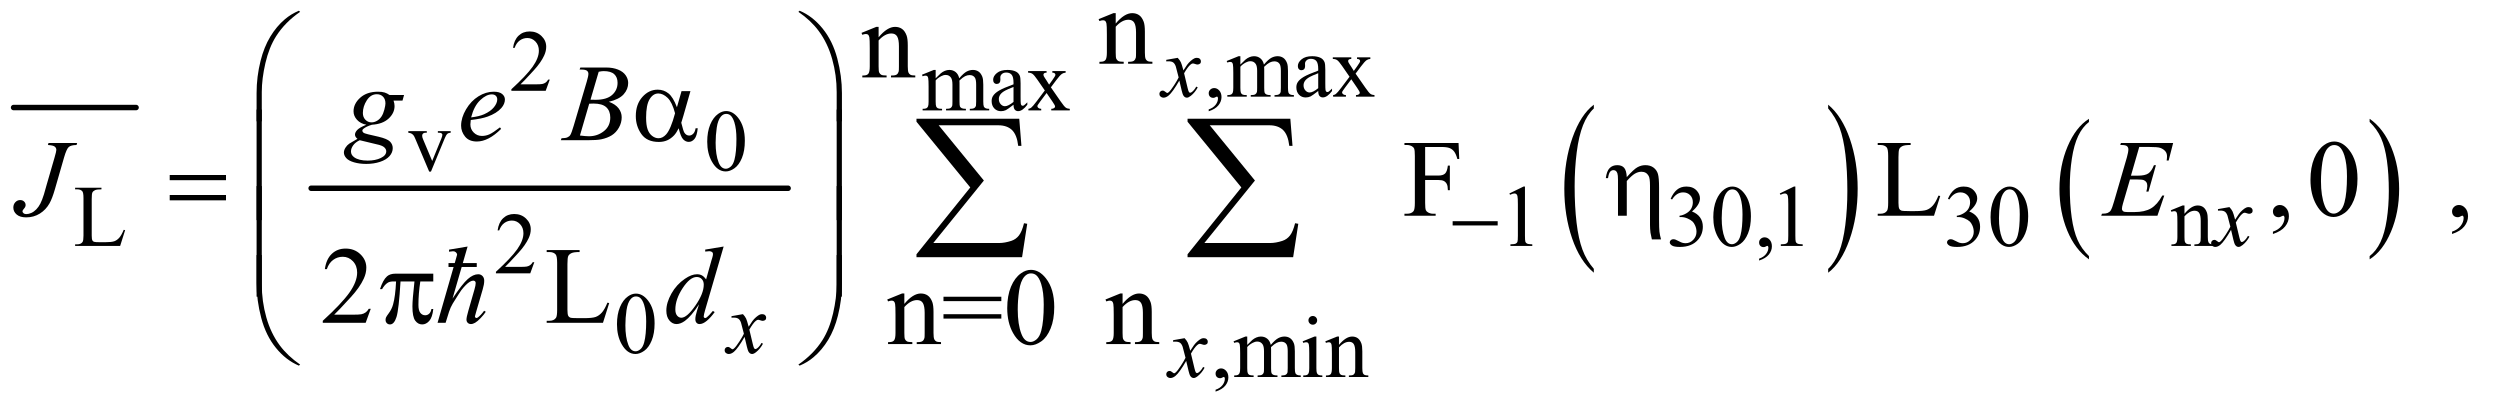 <?xml version="1.0" encoding="UTF-8"?>
<!DOCTYPE svg PUBLIC '-//W3C//DTD SVG 1.0//EN'
          'http://www.w3.org/TR/2001/REC-SVG-20010904/DTD/svg10.dtd'>
<svg stroke-dasharray="none" shape-rendering="auto" xmlns="http://www.w3.org/2000/svg" font-family="'Dialog'" text-rendering="auto" width="357" fill-opacity="1" color-interpolation="auto" color-rendering="auto" preserveAspectRatio="xMidYMid meet" font-size="12px" viewBox="0 0 357 58" fill="black" xmlns:xlink="http://www.w3.org/1999/xlink" stroke="black" image-rendering="auto" stroke-miterlimit="10" stroke-linecap="square" stroke-linejoin="miter" font-style="normal" stroke-width="1" height="58" stroke-dashoffset="0" font-weight="normal" stroke-opacity="1"
><!--Generated by the Batik Graphics2D SVG Generator--><defs id="genericDefs"
  /><g
  ><defs id="defs1"
    ><clipPath clipPathUnits="userSpaceOnUse" id="clipPath1"
      ><path d="M0.753 3.338 L226.884 3.338 L226.884 40.082 L0.753 40.082 L0.753 3.338 Z"
      /></clipPath
      ><clipPath clipPathUnits="userSpaceOnUse" id="clipPath2"
      ><path d="M24.051 106.645 L24.051 1280.574 L7248.699 1280.574 L7248.699 106.645 Z"
      /></clipPath
      ><clipPath clipPathUnits="userSpaceOnUse" id="clipPath3"
      ><path d="M0.753 3.338 L0.753 40.082 L226.884 40.082 L226.884 3.338 Z"
      /></clipPath
    ></defs
    ><g stroke-width="16" transform="scale(1.576,1.576) translate(-0.753,-3.338) matrix(0.031,0,0,0.031,0,0)" stroke-linejoin="round" stroke-linecap="round"
    ><line y2="422" fill="none" x1="64" clip-path="url(#clipPath2)" x2="422" y1="422"
    /></g
    ><g stroke-width="16" transform="matrix(0.049,0,0,0.049,-1.186,-5.26)" stroke-linejoin="round" stroke-linecap="round"
    ><line y2="656" fill="none" x1="931" clip-path="url(#clipPath2)" x2="2321" y1="656"
    /></g
    ><g transform="matrix(0.049,0,0,0.049,-1.186,-5.26)"
    ><path d="M4669.062 890.812 L4669.062 902.109 Q4628.406 867.969 4605.742 801.898 Q4583.078 735.828 4583.078 657.281 Q4583.078 575.578 4606.914 508.461 Q4630.75 441.344 4669.062 412.453 L4669.062 423.484 Q4649.906 441.344 4637.602 472.344 Q4625.297 503.344 4619.219 551.023 Q4613.141 598.703 4613.141 650.453 Q4613.141 709.031 4618.75 756.312 Q4624.359 803.594 4635.883 834.727 Q4647.406 865.859 4669.062 890.812 Z" stroke="none" clip-path="url(#clipPath2)"
    /></g
    ><g transform="matrix(0.049,0,0,0.049,-1.186,-5.26)"
    ><path d="M5352.016 423.484 L5352.016 412.453 Q5392.656 446.328 5415.32 512.398 Q5437.984 578.469 5437.984 657.016 Q5437.984 738.719 5414.156 805.969 Q5390.328 873.219 5352.016 902.109 L5352.016 890.812 Q5371.328 872.953 5383.633 841.953 Q5395.938 810.953 5401.93 763.406 Q5407.922 715.859 5407.922 663.844 Q5407.922 605.531 5402.398 558.109 Q5396.875 510.688 5385.266 479.562 Q5373.656 448.438 5352.016 423.484 Z" stroke="none" clip-path="url(#clipPath2)"
    /></g
    ><g transform="matrix(0.049,0,0,0.049,-1.186,-5.26)"
    ><path d="M6112.062 853.672 L6112.062 863.125 Q6071.406 834.562 6048.742 779.297 Q6026.078 724.031 6026.078 658.328 Q6026.078 590 6049.914 533.859 Q6073.75 477.719 6112.062 453.547 L6112.062 462.781 Q6092.906 477.719 6080.602 503.648 Q6068.297 529.578 6062.219 569.453 Q6056.141 609.328 6056.141 652.625 Q6056.141 701.625 6061.75 741.172 Q6067.359 780.719 6078.883 806.758 Q6090.406 832.797 6112.062 853.672 Z" stroke="none" clip-path="url(#clipPath2)"
    /></g
    ><g transform="matrix(0.049,0,0,0.049,-1.186,-5.26)"
    ><path d="M6930.016 462.781 L6930.016 453.547 Q6970.656 481.891 6993.32 537.156 Q7015.984 592.422 7015.984 658.109 Q7015.984 726.453 6992.156 782.703 Q6968.328 838.953 6930.016 863.125 L6930.016 853.672 Q6949.328 838.734 6961.633 812.805 Q6973.938 786.875 6979.93 747.102 Q6985.922 707.328 6985.922 663.828 Q6985.922 615.047 6980.398 575.383 Q6974.875 535.719 6963.266 509.688 Q6951.656 483.656 6930.016 462.781 Z" stroke="none" clip-path="url(#clipPath2)"
    /></g
    ><g transform="matrix(0.049,0,0,0.049,-1.186,-5.26)"
    ><path d="M1626.375 339.375 L1614.5 372 L1514.5 372 L1514.5 367.375 Q1558.625 327.125 1576.625 301.625 Q1594.625 276.125 1594.625 255 Q1594.625 238.875 1584.75 228.5 Q1574.875 218.125 1561.125 218.125 Q1548.625 218.125 1538.688 225.438 Q1528.75 232.75 1524 246.875 L1519.375 246.875 Q1522.5 223.75 1535.438 211.375 Q1548.375 199 1567.75 199 Q1588.375 199 1602.188 212.25 Q1616 225.5 1616 243.5 Q1616 256.375 1610 269.25 Q1600.75 289.5 1580 312.125 Q1548.875 346.125 1541.125 353.125 L1585.375 353.125 Q1598.875 353.125 1604.312 352.125 Q1609.75 351.125 1614.125 348.062 Q1618.5 345 1621.75 339.375 L1626.375 339.375 Z" stroke="none" clip-path="url(#clipPath2)"
    /></g
    ><g transform="matrix(0.049,0,0,0.049,-1.186,-5.26)"
    ><path d="M3546.75 431.625 L3546.75 426.125 Q3559.625 421.875 3566.688 412.938 Q3573.75 404 3573.75 394 Q3573.75 391.625 3572.625 390 Q3571.75 388.875 3570.875 388.875 Q3569.5 388.875 3564.875 391.375 Q3562.625 392.5 3560.125 392.5 Q3554 392.5 3550.375 388.875 Q3546.75 385.25 3546.75 378.875 Q3546.75 372.75 3551.438 368.375 Q3556.125 364 3562.875 364 Q3571.125 364 3577.562 371.188 Q3584 378.375 3584 390.25 Q3584 403.125 3575.062 414.188 Q3566.125 425.25 3546.75 431.625 ZM3639 295.5 Q3651.5 283 3653.75 281.125 Q3659.375 276.375 3665.875 273.75 Q3672.375 271.125 3678.75 271.125 Q3689.5 271.125 3697.25 277.375 Q3705 283.625 3707.625 295.5 Q3720.5 280.5 3729.375 275.812 Q3738.25 271.125 3747.625 271.125 Q3756.75 271.125 3763.812 275.812 Q3770.875 280.5 3775 291.125 Q3777.75 298.375 3777.75 313.875 L3777.75 363.125 Q3777.75 373.875 3779.375 377.875 Q3780.625 380.625 3784 382.562 Q3787.375 384.5 3795 384.5 L3795 389 L3738.5 389 L3738.5 384.5 L3740.875 384.5 Q3748.25 384.5 3752.375 381.625 Q3755.25 379.625 3756.5 375.25 Q3757 373.125 3757 363.125 L3757 313.875 Q3757 299.875 3753.625 294.125 Q3748.75 286.125 3738 286.125 Q3731.375 286.125 3724.688 289.438 Q3718 292.75 3708.5 301.75 L3708.25 303.125 L3708.5 308.5 L3708.5 363.125 Q3708.5 374.875 3709.812 377.75 Q3711.125 380.625 3714.75 382.562 Q3718.375 384.5 3727.125 384.5 L3727.125 389 L3669.25 389 L3669.25 384.5 Q3678.75 384.5 3682.312 382.25 Q3685.875 380 3687.25 375.5 Q3687.875 373.375 3687.875 363.125 L3687.875 313.875 Q3687.875 299.875 3683.75 293.75 Q3678.25 285.75 3668.375 285.75 Q3661.625 285.75 3655 289.375 Q3644.625 294.875 3639 301.75 L3639 363.125 Q3639 374.375 3640.562 377.75 Q3642.125 381.125 3645.188 382.812 Q3648.25 384.5 3657.625 384.5 L3657.625 389 L3601 389 L3601 384.5 Q3608.875 384.5 3612 382.812 Q3615.125 381.125 3616.75 377.438 Q3618.375 373.75 3618.375 363.125 L3618.375 319.375 Q3618.375 300.5 3617.25 295 Q3616.375 290.875 3614.5 289.312 Q3612.625 287.75 3609.375 287.75 Q3605.875 287.75 3601 289.625 L3599.125 285.125 L3633.625 271.125 L3639 271.125 L3639 295.5 ZM3865.875 372.5 Q3848.25 386.125 3843.75 388.25 Q3837 391.375 3829.375 391.375 Q3817.5 391.375 3809.812 383.25 Q3802.125 375.125 3802.125 361.875 Q3802.125 353.5 3805.875 347.375 Q3811 338.875 3823.688 331.375 Q3836.375 323.875 3865.875 313.125 L3865.875 308.625 Q3865.875 291.5 3860.438 285.125 Q3855 278.75 3844.625 278.75 Q3836.75 278.75 3832.125 283 Q3827.375 287.25 3827.375 292.75 L3827.625 300 Q3827.625 305.75 3824.688 308.875 Q3821.75 312 3817 312 Q3812.375 312 3809.438 308.75 Q3806.5 305.5 3806.5 299.875 Q3806.5 289.125 3817.5 280.125 Q3828.5 271.125 3848.375 271.125 Q3863.625 271.125 3873.375 276.25 Q3880.75 280.125 3884.25 288.375 Q3886.5 293.75 3886.5 310.375 L3886.5 349.25 Q3886.5 365.625 3887.125 369.312 Q3887.75 373 3889.188 374.25 Q3890.625 375.5 3892.5 375.5 Q3894.5 375.5 3896 374.625 Q3898.625 373 3906.125 365.5 L3906.125 372.5 Q3892.125 391.25 3879.375 391.25 Q3873.25 391.25 3869.625 387 Q3866 382.75 3865.875 372.5 ZM3865.875 364.375 L3865.875 320.75 Q3847 328.25 3841.5 331.375 Q3831.625 336.875 3827.375 342.875 Q3823.125 348.875 3823.125 356 Q3823.125 365 3828.5 370.938 Q3833.875 376.875 3840.875 376.875 Q3850.375 376.875 3865.875 364.375 ZM3908.375 274.5 L3962.25 274.5 L3962.25 279.125 Q3957.125 279.125 3955.062 280.875 Q3953 282.625 3953 285.5 Q3953 288.5 3957.375 294.75 Q3958.75 296.75 3961.5 301 L3969.625 314 L3979 301 Q3988 288.625 3988 285.375 Q3988 282.75 3985.875 280.938 Q3983.75 279.125 3979 279.125 L3979 274.5 L4017.75 274.5 L4017.75 279.125 Q4011.625 279.5 4007.125 282.5 Q4001 286.75 3990.375 301 L3974.75 321.875 L4003.25 362.875 Q4013.75 378 4018.25 381.062 Q4022.75 384.125 4029.875 384.5 L4029.875 389 L3975.875 389 L3975.875 384.5 Q3981.5 384.5 3984.625 382 Q3987 380.25 3987 377.375 Q3987 374.5 3979 362.875 L3962.25 338.375 L3943.875 362.875 Q3935.375 374.25 3935.375 376.375 Q3935.375 379.375 3938.188 381.812 Q3941 384.25 3946.625 384.5 L3946.625 389 L3909.25 389 L3909.25 384.5 Q3913.75 383.875 3917.125 381.375 Q3921.875 377.75 3933.125 362.875 L3957.125 331 L3935.375 299.5 Q3926.125 286 3921.062 282.562 Q3916 279.125 3908.375 279.125 L3908.375 274.5 Z" stroke="none" clip-path="url(#clipPath2)"
    /></g
    ><g transform="matrix(0.049,0,0,0.049,-1.186,-5.26)"
    ><path d="M2751 335.5 Q2763.5 323 2765.75 321.125 Q2771.375 316.375 2777.875 313.75 Q2784.375 311.125 2790.75 311.125 Q2801.5 311.125 2809.25 317.375 Q2817 323.625 2819.625 335.5 Q2832.5 320.5 2841.375 315.812 Q2850.25 311.125 2859.625 311.125 Q2868.75 311.125 2875.812 315.812 Q2882.875 320.5 2887 331.125 Q2889.75 338.375 2889.75 353.875 L2889.75 403.125 Q2889.75 413.875 2891.375 417.875 Q2892.625 420.625 2896 422.562 Q2899.375 424.5 2907 424.5 L2907 429 L2850.5 429 L2850.5 424.5 L2852.875 424.5 Q2860.25 424.5 2864.375 421.625 Q2867.25 419.625 2868.5 415.25 Q2869 413.125 2869 403.125 L2869 353.875 Q2869 339.875 2865.625 334.125 Q2860.75 326.125 2850 326.125 Q2843.375 326.125 2836.688 329.438 Q2830 332.75 2820.5 341.75 L2820.25 343.125 L2820.5 348.5 L2820.5 403.125 Q2820.5 414.875 2821.812 417.75 Q2823.125 420.625 2826.75 422.562 Q2830.375 424.5 2839.125 424.5 L2839.125 429 L2781.25 429 L2781.25 424.5 Q2790.75 424.5 2794.312 422.25 Q2797.875 420 2799.25 415.5 Q2799.875 413.375 2799.875 403.125 L2799.875 353.875 Q2799.875 339.875 2795.75 333.75 Q2790.25 325.75 2780.375 325.75 Q2773.625 325.75 2767 329.375 Q2756.625 334.875 2751 341.75 L2751 403.125 Q2751 414.375 2752.562 417.75 Q2754.125 421.125 2757.188 422.812 Q2760.25 424.5 2769.625 424.5 L2769.625 429 L2713 429 L2713 424.5 Q2720.875 424.5 2724 422.812 Q2727.125 421.125 2728.75 417.438 Q2730.375 413.75 2730.375 403.125 L2730.375 359.375 Q2730.375 340.5 2729.25 335 Q2728.375 330.875 2726.5 329.312 Q2724.625 327.75 2721.375 327.75 Q2717.875 327.75 2713 329.625 L2711.125 325.125 L2745.625 311.125 L2751 311.125 L2751 335.5 ZM2977.875 412.5 Q2960.25 426.125 2955.75 428.25 Q2949 431.375 2941.375 431.375 Q2929.5 431.375 2921.812 423.25 Q2914.125 415.125 2914.125 401.875 Q2914.125 393.5 2917.875 387.375 Q2923 378.875 2935.688 371.375 Q2948.375 363.875 2977.875 353.125 L2977.875 348.625 Q2977.875 331.5 2972.438 325.125 Q2967 318.75 2956.625 318.75 Q2948.75 318.75 2944.125 323 Q2939.375 327.25 2939.375 332.75 L2939.625 340 Q2939.625 345.75 2936.688 348.875 Q2933.75 352 2929 352 Q2924.375 352 2921.438 348.75 Q2918.5 345.5 2918.5 339.875 Q2918.5 329.125 2929.5 320.125 Q2940.5 311.125 2960.375 311.125 Q2975.625 311.125 2985.375 316.25 Q2992.75 320.125 2996.25 328.375 Q2998.5 333.75 2998.5 350.375 L2998.5 389.25 Q2998.5 405.625 2999.125 409.312 Q2999.75 413 3001.188 414.25 Q3002.625 415.5 3004.5 415.5 Q3006.5 415.5 3008 414.625 Q3010.625 413 3018.125 405.5 L3018.125 412.5 Q3004.125 431.25 2991.375 431.25 Q2985.25 431.25 2981.625 427 Q2978 422.75 2977.875 412.5 ZM2977.875 404.375 L2977.875 360.75 Q2959 368.25 2953.5 371.375 Q2943.625 376.875 2939.375 382.875 Q2935.125 388.875 2935.125 396 Q2935.125 405 2940.5 410.938 Q2945.875 416.875 2952.875 416.875 Q2962.375 416.875 2977.875 404.375 ZM3020.375 314.5 L3074.25 314.5 L3074.25 319.125 Q3069.125 319.125 3067.062 320.875 Q3065 322.625 3065 325.5 Q3065 328.5 3069.375 334.75 Q3070.75 336.75 3073.5 341 L3081.625 354 L3091 341 Q3100 328.625 3100 325.375 Q3100 322.75 3097.875 320.938 Q3095.75 319.125 3091 319.125 L3091 314.5 L3129.75 314.5 L3129.75 319.125 Q3123.625 319.5 3119.125 322.5 Q3113 326.75 3102.375 341 L3086.75 361.875 L3115.25 402.875 Q3125.75 418 3130.25 421.062 Q3134.75 424.125 3141.875 424.5 L3141.875 429 L3087.875 429 L3087.875 424.5 Q3093.5 424.5 3096.625 422 Q3099 420.25 3099 417.375 Q3099 414.5 3091 402.875 L3074.25 378.375 L3055.875 402.875 Q3047.375 414.25 3047.375 416.375 Q3047.375 419.375 3050.188 421.812 Q3053 424.25 3058.625 424.5 L3058.625 429 L3021.25 429 L3021.25 424.5 Q3025.75 423.875 3029.125 421.375 Q3033.875 417.75 3045.125 402.875 L3069.125 371 L3047.375 339.5 Q3038.125 326 3033.062 322.562 Q3028 319.125 3020.375 319.125 L3020.375 314.5 Z" stroke="none" clip-path="url(#clipPath2)"
    /></g
    ><g transform="matrix(0.049,0,0,0.049,-1.186,-5.26)"
    ><path d="M1214.125 489.5 L1268 489.5 L1268 494.125 L1264.5 494.125 Q1259.625 494.125 1257.062 496.5 Q1254.5 498.875 1254.5 502.875 Q1254.5 507.25 1257.125 513.25 L1283.75 576.5 L1310.5 510.875 Q1313.375 503.875 1313.375 500.25 Q1313.375 498.5 1312.375 497.375 Q1311 495.5 1308.875 494.812 Q1306.75 494.125 1300.25 494.125 L1300.25 489.5 L1337.625 489.5 L1337.625 494.125 Q1331.125 494.625 1328.625 496.75 Q1324.25 500.5 1320.75 509.25 L1280.125 607.5 L1275 607.5 L1234.125 510.875 Q1231.375 504.125 1228.875 501.188 Q1226.375 498.25 1222.5 496.25 Q1220.375 495.125 1214.125 494.125 L1214.125 489.5 ZM2085.25 520.25 Q2085.25 491.25 2094 470.312 Q2102.75 449.375 2117.25 439.125 Q2128.5 431 2140.5 431 Q2160 431 2175.5 450.875 Q2194.875 475.5 2194.875 517.625 Q2194.875 547.125 2186.375 567.75 Q2177.875 588.375 2164.688 597.688 Q2151.5 607 2139.25 607 Q2115 607 2098.875 578.375 Q2085.25 554.25 2085.25 520.25 ZM2109.75 523.375 Q2109.75 558.375 2118.375 580.5 Q2125.5 599.125 2139.625 599.125 Q2146.375 599.125 2153.625 593.062 Q2160.875 587 2164.625 572.75 Q2170.375 551.25 2170.375 512.125 Q2170.375 483.125 2164.375 463.75 Q2159.875 449.375 2152.75 443.375 Q2147.625 439.25 2140.375 439.25 Q2131.875 439.25 2125.25 446.875 Q2116.25 457.25 2113 479.5 Q2109.75 501.75 2109.75 523.375 Z" stroke="none" clip-path="url(#clipPath2)"
    /></g
    ><g transform="matrix(0.049,0,0,0.049,-1.186,-5.26)"
    ><path d="M384.75 777.125 L388.875 778 L374.375 824 L243.125 824 L243.125 819.375 L249.5 819.375 Q260.25 819.375 264.875 812.375 Q267.5 808.375 267.5 793.875 L267.5 684.5 Q267.5 668.625 264 664.625 Q259.125 659.125 249.5 659.125 L243.125 659.125 L243.125 654.5 L319.875 654.5 L319.875 659.125 Q306.375 659 300.938 661.625 Q295.5 664.25 293.5 668.25 Q291.5 672.25 291.5 687.375 L291.5 793.875 Q291.5 804.25 293.5 808.125 Q295 810.75 298.125 812 Q301.25 813.25 317.625 813.25 L330 813.25 Q349.5 813.25 357.375 810.375 Q365.25 807.5 371.75 800.188 Q378.25 792.875 384.75 777.125 ZM4423 671.125 L4464.25 651 L4468.375 651 L4468.375 794.125 Q4468.375 808.375 4469.562 811.875 Q4470.75 815.375 4474.5 817.25 Q4478.25 819.125 4489.75 819.375 L4489.75 824 L4426 824 L4426 819.375 Q4438 819.125 4441.5 817.312 Q4445 815.5 4446.375 812.438 Q4447.75 809.375 4447.75 794.125 L4447.75 702.625 Q4447.75 684.125 4446.5 678.875 Q4445.625 674.875 4443.312 673 Q4441 671.125 4437.75 671.125 Q4433.125 671.125 4424.875 675 L4423 671.125 ZM4893 686.75 Q4900.25 669.625 4911.312 660.312 Q4922.375 651 4938.875 651 Q4959.25 651 4970.125 664.25 Q4978.375 674.125 4978.375 685.375 Q4978.375 703.875 4955.125 723.625 Q4970.75 729.75 4978.75 741.125 Q4986.75 752.5 4986.75 767.875 Q4986.75 789.875 4972.75 806 Q4954.5 827 4919.875 827 Q4902.75 827 4896.562 822.75 Q4890.375 818.5 4890.375 813.625 Q4890.375 810 4893.312 807.25 Q4896.25 804.5 4900.375 804.5 Q4903.5 804.5 4906.75 805.5 Q4908.875 806.125 4916.375 810.062 Q4923.875 814 4926.75 814.75 Q4931.375 816.125 4936.625 816.125 Q4949.375 816.125 4958.812 806.25 Q4968.25 796.375 4968.25 782.875 Q4968.25 773 4963.875 763.625 Q4960.625 756.625 4956.75 753 Q4951.375 748 4942 743.938 Q4932.625 739.875 4922.875 739.875 L4918.875 739.875 L4918.875 736.125 Q4928.75 734.875 4938.688 729 Q4948.625 723.125 4953.125 714.875 Q4957.625 706.625 4957.625 696.75 Q4957.625 683.875 4949.562 675.938 Q4941.5 668 4929.5 668 Q4910.125 668 4897.125 688.75 L4893 686.75 ZM5017.25 740.25 Q5017.25 711.25 5026 690.312 Q5034.75 669.375 5049.25 659.125 Q5060.5 651 5072.5 651 Q5092 651 5107.5 670.875 Q5126.875 695.5 5126.875 737.625 Q5126.875 767.125 5118.375 787.75 Q5109.875 808.375 5096.688 817.688 Q5083.5 827 5071.25 827 Q5047 827 5030.875 798.375 Q5017.25 774.25 5017.25 740.25 ZM5041.75 743.375 Q5041.75 778.375 5050.375 800.5 Q5057.5 819.125 5071.625 819.125 Q5078.375 819.125 5085.625 813.062 Q5092.875 807 5096.625 792.75 Q5102.375 771.25 5102.375 732.125 Q5102.375 703.125 5096.375 683.75 Q5091.875 669.375 5084.75 663.375 Q5079.625 659.25 5072.375 659.25 Q5063.875 659.25 5057.25 666.875 Q5048.25 677.25 5045 699.5 Q5041.75 721.75 5041.75 743.375 ZM5150.75 866.625 L5150.75 861.125 Q5163.625 856.875 5170.688 847.938 Q5177.75 839 5177.75 829 Q5177.75 826.625 5176.625 825 Q5175.75 823.875 5174.875 823.875 Q5173.5 823.875 5168.875 826.375 Q5166.625 827.5 5164.125 827.5 Q5158 827.5 5154.375 823.875 Q5150.75 820.25 5150.75 813.875 Q5150.75 807.75 5155.438 803.375 Q5160.125 799 5166.875 799 Q5175.125 799 5181.562 806.188 Q5188 813.375 5188 825.25 Q5188 838.125 5179.062 849.188 Q5170.125 860.25 5150.75 866.625 ZM5211 671.125 L5252.25 651 L5256.375 651 L5256.375 794.125 Q5256.375 808.375 5257.562 811.875 Q5258.75 815.375 5262.5 817.25 Q5266.25 819.125 5277.75 819.375 L5277.75 824 L5214 824 L5214 819.375 Q5226 819.125 5229.5 817.312 Q5233 815.5 5234.375 812.438 Q5235.75 809.375 5235.75 794.125 L5235.75 702.625 Q5235.75 684.125 5234.5 678.875 Q5233.625 674.875 5231.312 673 Q5229 671.125 5225.75 671.125 Q5221.125 671.125 5212.875 675 L5211 671.125 ZM5701 686.75 Q5708.25 669.625 5719.312 660.312 Q5730.375 651 5746.875 651 Q5767.25 651 5778.125 664.25 Q5786.375 674.125 5786.375 685.375 Q5786.375 703.875 5763.125 723.625 Q5778.75 729.75 5786.75 741.125 Q5794.75 752.5 5794.75 767.875 Q5794.75 789.875 5780.75 806 Q5762.5 827 5727.875 827 Q5710.75 827 5704.562 822.75 Q5698.375 818.5 5698.375 813.625 Q5698.375 810 5701.312 807.25 Q5704.25 804.5 5708.375 804.5 Q5711.5 804.5 5714.75 805.5 Q5716.875 806.125 5724.375 810.062 Q5731.875 814 5734.75 814.75 Q5739.375 816.125 5744.625 816.125 Q5757.375 816.125 5766.812 806.25 Q5776.25 796.375 5776.25 782.875 Q5776.25 773 5771.875 763.625 Q5768.625 756.625 5764.75 753 Q5759.375 748 5750 743.938 Q5740.625 739.875 5730.875 739.875 L5726.875 739.875 L5726.875 736.125 Q5736.75 734.875 5746.688 729 Q5756.625 723.125 5761.125 714.875 Q5765.625 706.625 5765.625 696.75 Q5765.625 683.875 5757.562 675.938 Q5749.5 668 5737.5 668 Q5718.125 668 5705.125 688.75 L5701 686.75 ZM5825.25 740.25 Q5825.25 711.25 5834 690.312 Q5842.75 669.375 5857.25 659.125 Q5868.5 651 5880.5 651 Q5900 651 5915.5 670.875 Q5934.875 695.5 5934.875 737.625 Q5934.875 767.125 5926.375 787.75 Q5917.875 808.375 5904.688 817.688 Q5891.5 827 5879.25 827 Q5855 827 5838.875 798.375 Q5825.25 774.25 5825.25 740.25 ZM5849.75 743.375 Q5849.75 778.375 5858.375 800.5 Q5865.5 819.125 5879.625 819.125 Q5886.375 819.125 5893.625 813.062 Q5900.875 807 5904.625 792.75 Q5910.375 771.25 5910.375 732.125 Q5910.375 703.125 5904.375 683.75 Q5899.875 669.375 5892.75 663.375 Q5887.625 659.25 5880.375 659.25 Q5871.875 659.25 5865.25 666.875 Q5856.25 677.25 5853 699.5 Q5849.75 721.75 5849.75 743.375 ZM6390.375 730.375 Q6410.5 706.125 6428.75 706.125 Q6438.125 706.125 6444.875 710.812 Q6451.625 715.5 6455.625 726.25 Q6458.375 733.75 6458.375 749.25 L6458.375 798.125 Q6458.375 809 6460.125 812.875 Q6461.5 816 6464.562 817.75 Q6467.625 819.5 6475.875 819.5 L6475.875 824 L6419.25 824 L6419.25 819.5 L6421.625 819.5 Q6429.625 819.5 6432.812 817.062 Q6436 814.625 6437.25 809.875 Q6437.75 808 6437.75 798.125 L6437.75 751.25 Q6437.75 735.625 6433.688 728.562 Q6429.625 721.5 6420 721.5 Q6405.125 721.5 6390.375 737.75 L6390.375 798.125 Q6390.375 809.75 6391.75 812.5 Q6393.5 816.125 6396.562 817.812 Q6399.625 819.5 6409 819.5 L6409 824 L6352.375 824 L6352.375 819.5 L6354.875 819.5 Q6363.625 819.5 6366.688 815.062 Q6369.75 810.625 6369.75 798.125 L6369.75 755.625 Q6369.75 735 6368.812 730.5 Q6367.875 726 6365.938 724.375 Q6364 722.75 6360.75 722.75 Q6357.25 722.75 6352.375 724.625 L6350.5 720.125 L6385 706.125 L6390.375 706.125 L6390.375 730.375 Z" stroke="none" clip-path="url(#clipPath2)"
    /></g
    ><g transform="matrix(0.049,0,0,0.049,-1.186,-5.26)"
    ><path d="M1581.375 871.375 L1569.5 904 L1469.5 904 L1469.5 899.375 Q1513.625 859.125 1531.625 833.625 Q1549.625 808.125 1549.625 787 Q1549.625 770.875 1539.75 760.5 Q1529.875 750.125 1516.125 750.125 Q1503.625 750.125 1493.688 757.438 Q1483.75 764.75 1479 778.875 L1474.375 778.875 Q1477.5 755.75 1490.438 743.375 Q1503.375 731 1522.75 731 Q1543.375 731 1557.188 744.25 Q1571 757.5 1571 775.5 Q1571 788.375 1565 801.25 Q1555.75 821.5 1535 844.125 Q1503.875 878.125 1496.125 885.125 L1540.375 885.125 Q1553.875 885.125 1559.312 884.125 Q1564.75 883.125 1569.125 880.062 Q1573.5 877 1576.75 871.375 L1581.375 871.375 Z" stroke="none" clip-path="url(#clipPath2)"
    /></g
    ><g transform="matrix(0.049,0,0,0.049,-1.186,-5.26)"
    ><path d="M1822.25 1052.25 Q1822.25 1023.25 1831 1002.312 Q1839.75 981.375 1854.25 971.125 Q1865.5 963 1877.5 963 Q1897 963 1912.5 982.875 Q1931.875 1007.5 1931.875 1049.625 Q1931.875 1079.125 1923.375 1099.75 Q1914.875 1120.375 1901.688 1129.688 Q1888.5 1139 1876.25 1139 Q1852 1139 1835.875 1110.375 Q1822.25 1086.25 1822.25 1052.25 ZM1846.75 1055.375 Q1846.75 1090.375 1855.375 1112.5 Q1862.5 1131.125 1876.625 1131.125 Q1883.375 1131.125 1890.625 1125.062 Q1897.875 1119 1901.625 1104.75 Q1907.375 1083.25 1907.375 1044.125 Q1907.375 1015.125 1901.375 995.75 Q1896.875 981.375 1889.75 975.375 Q1884.625 971.25 1877.375 971.25 Q1868.875 971.25 1862.25 978.875 Q1853.25 989.25 1850 1011.5 Q1846.75 1033.75 1846.75 1055.375 Z" stroke="none" clip-path="url(#clipPath2)"
    /></g
    ><g transform="matrix(0.049,0,0,0.049,-1.186,-5.26)"
    ><path d="M3566.75 1248.625 L3566.75 1243.125 Q3579.625 1238.875 3586.688 1229.938 Q3593.75 1221 3593.75 1211 Q3593.75 1208.625 3592.625 1207 Q3591.75 1205.875 3590.875 1205.875 Q3589.5 1205.875 3584.875 1208.375 Q3582.625 1209.5 3580.125 1209.5 Q3574 1209.5 3570.375 1205.875 Q3566.75 1202.25 3566.75 1195.875 Q3566.75 1189.75 3571.438 1185.375 Q3576.125 1181 3582.875 1181 Q3591.125 1181 3597.562 1188.188 Q3604 1195.375 3604 1207.25 Q3604 1220.125 3595.062 1231.188 Q3586.125 1242.25 3566.75 1248.625 ZM3659 1112.5 Q3671.5 1100 3673.75 1098.125 Q3679.375 1093.375 3685.875 1090.75 Q3692.375 1088.125 3698.75 1088.125 Q3709.5 1088.125 3717.25 1094.375 Q3725 1100.625 3727.625 1112.5 Q3740.5 1097.5 3749.375 1092.812 Q3758.25 1088.125 3767.625 1088.125 Q3776.75 1088.125 3783.812 1092.812 Q3790.875 1097.5 3795 1108.125 Q3797.75 1115.375 3797.75 1130.875 L3797.75 1180.125 Q3797.75 1190.875 3799.375 1194.875 Q3800.625 1197.625 3804 1199.562 Q3807.375 1201.5 3815 1201.5 L3815 1206 L3758.5 1206 L3758.5 1201.5 L3760.875 1201.5 Q3768.25 1201.5 3772.375 1198.625 Q3775.25 1196.625 3776.5 1192.25 Q3777 1190.125 3777 1180.125 L3777 1130.875 Q3777 1116.875 3773.625 1111.125 Q3768.75 1103.125 3758 1103.125 Q3751.375 1103.125 3744.688 1106.438 Q3738 1109.75 3728.5 1118.75 L3728.25 1120.125 L3728.5 1125.5 L3728.5 1180.125 Q3728.5 1191.875 3729.812 1194.75 Q3731.125 1197.625 3734.75 1199.562 Q3738.375 1201.5 3747.125 1201.5 L3747.125 1206 L3689.25 1206 L3689.25 1201.5 Q3698.75 1201.5 3702.312 1199.25 Q3705.875 1197 3707.25 1192.5 Q3707.875 1190.375 3707.875 1180.125 L3707.875 1130.875 Q3707.875 1116.875 3703.75 1110.75 Q3698.25 1102.75 3688.375 1102.75 Q3681.625 1102.75 3675 1106.375 Q3664.625 1111.875 3659 1118.75 L3659 1180.125 Q3659 1191.375 3660.562 1194.75 Q3662.125 1198.125 3665.188 1199.812 Q3668.25 1201.5 3677.625 1201.5 L3677.625 1206 L3621 1206 L3621 1201.5 Q3628.875 1201.5 3632 1199.812 Q3635.125 1198.125 3636.75 1194.438 Q3638.375 1190.75 3638.375 1180.125 L3638.375 1136.375 Q3638.375 1117.5 3637.25 1112 Q3636.375 1107.875 3634.5 1106.312 Q3632.625 1104.75 3629.375 1104.75 Q3625.875 1104.75 3621 1106.625 L3619.125 1102.125 L3653.625 1088.125 L3659 1088.125 L3659 1112.5 ZM3850.125 1028.25 Q3855.375 1028.25 3859.062 1031.938 Q3862.75 1035.625 3862.75 1040.875 Q3862.75 1046.125 3859.062 1049.875 Q3855.375 1053.625 3850.125 1053.625 Q3844.875 1053.625 3841.125 1049.875 Q3837.375 1046.125 3837.375 1040.875 Q3837.375 1035.625 3841.062 1031.938 Q3844.75 1028.25 3850.125 1028.25 ZM3860.5 1088.125 L3860.5 1180.125 Q3860.5 1190.875 3862.062 1194.438 Q3863.625 1198 3866.688 1199.75 Q3869.75 1201.5 3877.875 1201.5 L3877.875 1206 L3822.25 1206 L3822.25 1201.5 Q3830.625 1201.5 3833.5 1199.875 Q3836.375 1198.25 3838.062 1194.5 Q3839.75 1190.75 3839.75 1180.125 L3839.75 1136 Q3839.75 1117.375 3838.625 1111.875 Q3837.75 1107.875 3835.875 1106.312 Q3834 1104.75 3830.75 1104.75 Q3827.25 1104.75 3822.25 1106.625 L3820.5 1102.125 L3855 1088.125 L3860.5 1088.125 ZM3926.375 1112.375 Q3946.5 1088.125 3964.75 1088.125 Q3974.125 1088.125 3980.875 1092.812 Q3987.625 1097.5 3991.625 1108.25 Q3994.375 1115.75 3994.375 1131.25 L3994.375 1180.125 Q3994.375 1191 3996.125 1194.875 Q3997.5 1198 4000.562 1199.75 Q4003.625 1201.5 4011.875 1201.5 L4011.875 1206 L3955.25 1206 L3955.25 1201.5 L3957.625 1201.5 Q3965.625 1201.5 3968.812 1199.062 Q3972 1196.625 3973.25 1191.875 Q3973.75 1190 3973.75 1180.125 L3973.75 1133.25 Q3973.75 1117.625 3969.688 1110.562 Q3965.625 1103.5 3956 1103.5 Q3941.125 1103.5 3926.375 1119.75 L3926.375 1180.125 Q3926.375 1191.75 3927.75 1194.5 Q3929.5 1198.125 3932.562 1199.812 Q3935.625 1201.5 3945 1201.5 L3945 1206 L3888.375 1206 L3888.375 1201.5 L3890.875 1201.5 Q3899.625 1201.5 3902.688 1197.062 Q3905.75 1192.625 3905.75 1180.125 L3905.75 1137.625 Q3905.75 1117 3904.812 1112.5 Q3903.875 1108 3901.938 1106.375 Q3900 1104.75 3896.75 1104.75 Q3893.25 1104.75 3888.375 1106.625 L3886.5 1102.125 L3921 1088.125 L3926.375 1088.125 L3926.375 1112.375 Z" stroke="none" clip-path="url(#clipPath2)"
    /></g
    ><g transform="matrix(0.049,0,0,0.049,-1.186,-5.26)"
    ><path d="M3275.719 175.969 Q3300.875 145.656 3323.688 145.656 Q3335.406 145.656 3343.844 151.516 Q3352.281 157.375 3357.281 170.812 Q3360.719 180.188 3360.719 199.562 L3360.719 260.656 Q3360.719 274.25 3362.906 279.094 Q3364.625 283 3368.453 285.188 Q3372.281 287.375 3382.594 287.375 L3382.594 293 L3311.812 293 L3311.812 287.375 L3314.781 287.375 Q3324.781 287.375 3328.766 284.328 Q3332.75 281.281 3334.312 275.344 Q3334.938 273 3334.938 260.656 L3334.938 202.062 Q3334.938 182.531 3329.859 173.703 Q3324.781 164.875 3312.75 164.875 Q3294.156 164.875 3275.719 185.188 L3275.719 260.656 Q3275.719 275.188 3277.438 278.625 Q3279.625 283.156 3283.453 285.266 Q3287.281 287.375 3299 287.375 L3299 293 L3228.219 293 L3228.219 287.375 L3231.344 287.375 Q3242.281 287.375 3246.109 281.828 Q3249.938 276.281 3249.938 260.656 L3249.938 207.531 Q3249.938 181.75 3248.766 176.125 Q3247.594 170.5 3245.172 168.469 Q3242.75 166.438 3238.688 166.438 Q3234.312 166.438 3228.219 168.781 L3225.875 163.156 L3269 145.656 L3275.719 145.656 L3275.719 175.969 Z" stroke="none" clip-path="url(#clipPath2)"
    /></g
    ><g transform="matrix(0.049,0,0,0.049,-1.186,-5.26)"
    ><path d="M2584.719 215.969 Q2609.875 185.656 2632.688 185.656 Q2644.406 185.656 2652.844 191.516 Q2661.281 197.375 2666.281 210.812 Q2669.719 220.188 2669.719 239.562 L2669.719 300.656 Q2669.719 314.25 2671.906 319.094 Q2673.625 323 2677.453 325.188 Q2681.281 327.375 2691.594 327.375 L2691.594 333 L2620.812 333 L2620.812 327.375 L2623.781 327.375 Q2633.781 327.375 2637.766 324.328 Q2641.75 321.281 2643.312 315.344 Q2643.938 313 2643.938 300.656 L2643.938 242.062 Q2643.938 222.531 2638.859 213.703 Q2633.781 204.875 2621.75 204.875 Q2603.156 204.875 2584.719 225.188 L2584.719 300.656 Q2584.719 315.188 2586.438 318.625 Q2588.625 323.156 2592.453 325.266 Q2596.281 327.375 2608 327.375 L2608 333 L2537.219 333 L2537.219 327.375 L2540.344 327.375 Q2551.281 327.375 2555.109 321.828 Q2558.938 316.281 2558.938 300.656 L2558.938 247.531 Q2558.938 221.75 2557.766 216.125 Q2556.594 210.5 2554.172 208.469 Q2551.75 206.438 2547.688 206.438 Q2543.312 206.438 2537.219 208.781 L2534.875 203.156 L2578 185.656 L2584.719 185.656 L2584.719 215.969 Z" stroke="none" clip-path="url(#clipPath2)"
    /></g
    ><g transform="matrix(0.049,0,0,0.049,-1.186,-5.26)"
    ><path d="M4177.469 535.688 L4177.469 618.969 L4216.062 618.969 Q4229.344 618.969 4235.516 613.109 Q4241.688 607.25 4243.719 589.906 L4249.5 589.906 L4249.5 661.625 L4243.719 661.625 Q4243.562 649.281 4240.516 643.5 Q4237.469 637.719 4232.078 634.828 Q4226.688 631.938 4216.062 631.938 L4177.469 631.938 L4177.469 698.5 Q4177.469 714.594 4179.5 719.75 Q4181.062 723.656 4186.062 726.469 Q4192.938 730.219 4200.438 730.219 L4208.094 730.219 L4208.094 736 L4117.156 736 L4117.156 730.219 L4124.656 730.219 Q4137.781 730.219 4143.719 722.562 Q4147.469 717.562 4147.469 698.5 L4147.469 561.625 Q4147.469 545.531 4145.438 540.375 Q4143.875 536.469 4139.031 533.656 Q4132.312 529.906 4124.656 529.906 L4117.156 529.906 L4117.156 524.125 L4274.812 524.125 L4276.844 570.688 L4271.375 570.688 Q4267.312 555.844 4261.922 548.891 Q4256.531 541.938 4248.641 538.812 Q4240.75 535.688 4224.188 535.688 L4177.469 535.688 ZM5673.438 677.406 L5678.594 678.5 L5660.469 736 L5496.406 736 L5496.406 730.219 L5504.375 730.219 Q5517.812 730.219 5523.594 721.469 Q5526.875 716.469 5526.875 698.344 L5526.875 561.625 Q5526.875 541.781 5522.5 536.781 Q5516.406 529.906 5504.375 529.906 L5496.406 529.906 L5496.406 524.125 L5592.344 524.125 L5592.344 529.906 Q5575.469 529.75 5568.672 533.031 Q5561.875 536.312 5559.375 541.312 Q5556.875 546.312 5556.875 565.219 L5556.875 698.344 Q5556.875 711.312 5559.375 716.156 Q5561.25 719.438 5565.156 721 Q5569.062 722.562 5589.531 722.562 L5605 722.562 Q5629.375 722.562 5639.219 718.969 Q5649.062 715.375 5657.188 706.234 Q5665.312 697.094 5673.438 677.406 ZM6648.188 789.281 L6648.188 782.406 Q6664.281 777.094 6673.109 765.922 Q6681.938 754.75 6681.938 742.25 Q6681.938 739.281 6680.531 737.25 Q6679.438 735.844 6678.344 735.844 Q6676.625 735.844 6670.844 738.969 Q6668.031 740.375 6664.906 740.375 Q6657.25 740.375 6652.719 735.844 Q6648.188 731.312 6648.188 723.344 Q6648.188 715.688 6654.047 710.219 Q6659.906 704.75 6668.344 704.75 Q6678.656 704.75 6686.703 713.734 Q6694.75 722.719 6694.75 737.562 Q6694.75 753.656 6683.578 767.484 Q6672.406 781.312 6648.188 789.281 ZM6757.562 631.312 Q6757.562 595.062 6768.5 568.891 Q6779.438 542.719 6797.562 529.906 Q6811.625 519.75 6826.625 519.75 Q6851 519.75 6870.375 544.594 Q6894.594 575.375 6894.594 628.031 Q6894.594 664.906 6883.969 690.688 Q6873.344 716.469 6856.859 728.109 Q6840.375 739.75 6825.062 739.75 Q6794.75 739.75 6774.594 703.969 Q6757.562 673.812 6757.562 631.312 ZM6788.188 635.219 Q6788.188 678.969 6798.969 706.625 Q6807.875 729.906 6825.531 729.906 Q6833.969 729.906 6843.031 722.328 Q6852.094 714.75 6856.781 696.938 Q6863.969 670.062 6863.969 621.156 Q6863.969 584.906 6856.469 560.688 Q6850.844 542.719 6841.938 535.219 Q6835.531 530.062 6826.469 530.062 Q6815.844 530.062 6807.562 539.594 Q6796.312 552.562 6792.25 580.375 Q6788.188 608.188 6788.188 635.219 ZM7170.188 789.281 L7170.188 782.406 Q7186.281 777.094 7195.109 765.922 Q7203.938 754.75 7203.938 742.25 Q7203.938 739.281 7202.531 737.25 Q7201.438 735.844 7200.344 735.844 Q7198.625 735.844 7192.844 738.969 Q7190.031 740.375 7186.906 740.375 Q7179.25 740.375 7174.719 735.844 Q7170.188 731.312 7170.188 723.344 Q7170.188 715.688 7176.047 710.219 Q7181.906 704.75 7190.344 704.75 Q7200.656 704.75 7208.703 713.734 Q7216.75 722.719 7216.75 737.562 Q7216.75 753.656 7205.578 767.484 Q7194.406 781.312 7170.188 789.281 Z" stroke="none" clip-path="url(#clipPath2)"
    /></g
    ><g transform="matrix(0.049,0,0,0.049,-1.186,-5.26)"
    ><path d="M1104.719 1007.219 L1089.875 1048 L964.875 1048 L964.875 1042.219 Q1020.031 991.906 1042.531 960.031 Q1065.031 928.156 1065.031 901.75 Q1065.031 881.594 1052.688 868.625 Q1040.344 855.656 1023.156 855.656 Q1007.531 855.656 995.109 864.797 Q982.688 873.938 976.75 891.594 L970.969 891.594 Q974.875 862.688 991.047 847.219 Q1007.219 831.75 1031.438 831.75 Q1057.219 831.75 1074.484 848.312 Q1091.75 864.875 1091.75 887.375 Q1091.75 903.469 1084.25 919.562 Q1072.688 944.875 1046.75 973.156 Q1007.844 1015.656 998.156 1024.406 L1053.469 1024.406 Q1070.344 1024.406 1077.141 1023.156 Q1083.938 1021.906 1089.406 1018.078 Q1094.875 1014.25 1098.938 1007.219 L1104.719 1007.219 ZM1794.438 989.406 L1799.594 990.5 L1781.469 1048 L1617.406 1048 L1617.406 1042.219 L1625.375 1042.219 Q1638.812 1042.219 1644.594 1033.469 Q1647.875 1028.469 1647.875 1010.344 L1647.875 873.625 Q1647.875 853.781 1643.5 848.781 Q1637.406 841.906 1625.375 841.906 L1617.406 841.906 L1617.406 836.125 L1713.344 836.125 L1713.344 841.906 Q1696.469 841.75 1689.672 845.031 Q1682.875 848.312 1680.375 853.312 Q1677.875 858.312 1677.875 877.219 L1677.875 1010.344 Q1677.875 1023.312 1680.375 1028.156 Q1682.25 1031.438 1686.156 1033 Q1690.062 1034.562 1710.531 1034.562 L1726 1034.562 Q1750.375 1034.562 1760.219 1030.969 Q1770.062 1027.375 1778.188 1018.234 Q1786.312 1009.094 1794.438 989.406 Z" stroke="none" clip-path="url(#clipPath2)"
    /></g
    ><g transform="matrix(0.049,0,0,0.049,-1.186,-5.26)"
    ><path d="M2659.719 992.969 Q2684.875 962.656 2707.688 962.656 Q2719.406 962.656 2727.844 968.516 Q2736.281 974.375 2741.281 987.812 Q2744.719 997.188 2744.719 1016.562 L2744.719 1077.656 Q2744.719 1091.25 2746.906 1096.094 Q2748.625 1100 2752.453 1102.188 Q2756.281 1104.375 2766.594 1104.375 L2766.594 1110 L2695.812 1110 L2695.812 1104.375 L2698.781 1104.375 Q2708.781 1104.375 2712.766 1101.328 Q2716.75 1098.281 2718.312 1092.344 Q2718.938 1090 2718.938 1077.656 L2718.938 1019.062 Q2718.938 999.531 2713.859 990.703 Q2708.781 981.875 2696.75 981.875 Q2678.156 981.875 2659.719 1002.188 L2659.719 1077.656 Q2659.719 1092.188 2661.438 1095.625 Q2663.625 1100.156 2667.453 1102.266 Q2671.281 1104.375 2683 1104.375 L2683 1110 L2612.219 1110 L2612.219 1104.375 L2615.344 1104.375 Q2626.281 1104.375 2630.109 1098.828 Q2633.938 1093.281 2633.938 1077.656 L2633.938 1024.531 Q2633.938 998.75 2632.766 993.125 Q2631.594 987.5 2629.172 985.469 Q2626.75 983.438 2622.688 983.438 Q2618.312 983.438 2612.219 985.781 L2609.875 980.156 L2653 962.656 L2659.719 962.656 L2659.719 992.969 ZM2773.781 972.031 L2942.375 972.031 L2942.375 984.844 L2773.781 984.844 L2773.781 972.031 ZM2773.781 1022.969 L2942.375 1022.969 L2942.375 1035.781 L2773.781 1035.781 L2773.781 1022.969 ZM2959.562 1005.312 Q2959.562 969.062 2970.5 942.891 Q2981.438 916.719 2999.562 903.906 Q3013.625 893.75 3028.625 893.75 Q3053 893.75 3072.375 918.594 Q3096.594 949.375 3096.594 1002.031 Q3096.594 1038.906 3085.969 1064.688 Q3075.344 1090.469 3058.859 1102.109 Q3042.375 1113.75 3027.062 1113.75 Q2996.75 1113.75 2976.594 1077.969 Q2959.562 1047.812 2959.562 1005.312 ZM2990.188 1009.219 Q2990.188 1052.969 3000.969 1080.625 Q3009.875 1103.906 3027.531 1103.906 Q3035.969 1103.906 3045.031 1096.328 Q3054.094 1088.75 3058.781 1070.938 Q3065.969 1044.062 3065.969 995.156 Q3065.969 958.906 3058.469 934.688 Q3052.844 916.719 3043.938 909.219 Q3037.531 904.062 3028.469 904.062 Q3017.844 904.062 3009.562 913.594 Q2998.312 926.562 2994.25 954.375 Q2990.188 982.188 2990.188 1009.219 ZM3295.719 992.969 Q3320.875 962.656 3343.688 962.656 Q3355.406 962.656 3363.844 968.516 Q3372.281 974.375 3377.281 987.812 Q3380.719 997.188 3380.719 1016.562 L3380.719 1077.656 Q3380.719 1091.25 3382.906 1096.094 Q3384.625 1100 3388.453 1102.188 Q3392.281 1104.375 3402.594 1104.375 L3402.594 1110 L3331.812 1110 L3331.812 1104.375 L3334.781 1104.375 Q3344.781 1104.375 3348.766 1101.328 Q3352.75 1098.281 3354.312 1092.344 Q3354.938 1090 3354.938 1077.656 L3354.938 1019.062 Q3354.938 999.531 3349.859 990.703 Q3344.781 981.875 3332.75 981.875 Q3314.156 981.875 3295.719 1002.188 L3295.719 1077.656 Q3295.719 1092.188 3297.438 1095.625 Q3299.625 1100.156 3303.453 1102.266 Q3307.281 1104.375 3319 1104.375 L3319 1110 L3248.219 1110 L3248.219 1104.375 L3251.344 1104.375 Q3262.281 1104.375 3266.109 1098.828 Q3269.938 1093.281 3269.938 1077.656 L3269.938 1024.531 Q3269.938 998.75 3268.766 993.125 Q3267.594 987.5 3265.172 985.469 Q3262.75 983.438 3258.688 983.438 Q3254.312 983.438 3248.219 985.781 L3245.875 980.156 L3289 962.656 L3295.719 962.656 L3295.719 992.969 Z" stroke="none" clip-path="url(#clipPath2)"
    /></g
    ><g transform="matrix(0.049,0,0,0.049,-1.186,-5.26)"
    ><path d="M3456.375 275.875 Q3462.5 282.375 3465.625 288.875 Q3467.875 293.375 3473 312.5 L3484 296 Q3488.375 290 3494.625 284.562 Q3500.875 279.125 3505.625 277.125 Q3508.625 275.875 3512.25 275.875 Q3517.625 275.875 3520.812 278.75 Q3524 281.625 3524 285.75 Q3524 290.5 3522.125 292.25 Q3518.625 295.375 3514.125 295.375 Q3511.5 295.375 3508.5 294.25 Q3502.625 292.25 3500.625 292.25 Q3497.625 292.25 3493.5 295.75 Q3485.75 302.25 3475 320.875 L3485.25 363.875 Q3487.625 373.75 3489.25 375.688 Q3490.875 377.625 3492.5 377.625 Q3495.125 377.625 3498.625 374.75 Q3505.5 369 3510.375 359.75 L3514.75 362 Q3506.875 376.75 3494.75 386.5 Q3487.875 392 3483.125 392 Q3476.125 392 3472 384.125 Q3469.375 379.25 3461.125 342.125 Q3441.625 376 3429.875 385.75 Q3422.25 392 3415.125 392 Q3410.125 392 3406 388.375 Q3403 385.625 3403 381 Q3403 376.875 3405.75 374.125 Q3408.5 371.375 3412.5 371.375 Q3416.5 371.375 3421 375.375 Q3424.25 378.25 3426 378.25 Q3427.5 378.25 3429.875 376.25 Q3435.75 371.5 3445.875 355.75 Q3456 340 3459.125 333 Q3451.375 302.625 3450.75 300.875 Q3447.875 292.75 3443.25 289.375 Q3438.625 286 3429.625 286 Q3426.75 286 3423 286.25 L3423 281.75 L3456.375 275.875 Z" stroke="none" clip-path="url(#clipPath2)"
    /></g
    ><g transform="matrix(0.049,0,0,0.049,-1.186,-5.26)"
    ><path d="M6521.375 710.875 Q6527.5 717.375 6530.625 723.875 Q6532.875 728.375 6538 747.5 L6549 731 Q6553.375 725 6559.625 719.562 Q6565.875 714.125 6570.625 712.125 Q6573.625 710.875 6577.25 710.875 Q6582.625 710.875 6585.812 713.75 Q6589 716.625 6589 720.75 Q6589 725.5 6587.125 727.25 Q6583.625 730.375 6579.125 730.375 Q6576.5 730.375 6573.5 729.25 Q6567.625 727.25 6565.625 727.25 Q6562.625 727.25 6558.5 730.75 Q6550.75 737.25 6540 755.875 L6550.25 798.875 Q6552.625 808.75 6554.25 810.688 Q6555.875 812.625 6557.5 812.625 Q6560.125 812.625 6563.625 809.75 Q6570.5 804 6575.375 794.75 L6579.75 797 Q6571.875 811.75 6559.75 821.5 Q6552.875 827 6548.125 827 Q6541.125 827 6537 819.125 Q6534.375 814.25 6526.125 777.125 Q6506.625 811 6494.875 820.75 Q6487.25 827 6480.125 827 Q6475.125 827 6471 823.375 Q6468 820.625 6468 816 Q6468 811.875 6470.75 809.125 Q6473.5 806.375 6477.5 806.375 Q6481.5 806.375 6486 810.375 Q6489.25 813.25 6491 813.25 Q6492.5 813.25 6494.875 811.25 Q6500.75 806.5 6510.875 790.75 Q6521 775 6524.125 768 Q6516.375 737.625 6515.75 735.875 Q6512.875 727.75 6508.25 724.375 Q6503.625 721 6494.625 721 Q6491.75 721 6488 721.25 L6488 716.75 L6521.375 710.875 Z" stroke="none" clip-path="url(#clipPath2)"
    /></g
    ><g transform="matrix(0.049,0,0,0.049,-1.186,-5.26)"
    ><path d="M2189.375 1022.875 Q2195.5 1029.375 2198.625 1035.875 Q2200.875 1040.375 2206 1059.5 L2217 1043 Q2221.375 1037 2227.625 1031.562 Q2233.875 1026.125 2238.625 1024.125 Q2241.625 1022.875 2245.25 1022.875 Q2250.625 1022.875 2253.812 1025.75 Q2257 1028.625 2257 1032.75 Q2257 1037.5 2255.125 1039.25 Q2251.625 1042.375 2247.125 1042.375 Q2244.5 1042.375 2241.5 1041.25 Q2235.625 1039.25 2233.625 1039.25 Q2230.625 1039.25 2226.5 1042.75 Q2218.75 1049.25 2208 1067.875 L2218.25 1110.875 Q2220.625 1120.75 2222.25 1122.688 Q2223.875 1124.625 2225.5 1124.625 Q2228.125 1124.625 2231.625 1121.75 Q2238.5 1116 2243.375 1106.75 L2247.75 1109 Q2239.875 1123.75 2227.75 1133.5 Q2220.875 1139 2216.125 1139 Q2209.125 1139 2205 1131.125 Q2202.375 1126.25 2194.125 1089.125 Q2174.625 1123 2162.875 1132.75 Q2155.25 1139 2148.125 1139 Q2143.125 1139 2139 1135.375 Q2136 1132.625 2136 1128 Q2136 1123.875 2138.75 1121.125 Q2141.5 1118.375 2145.5 1118.375 Q2149.5 1118.375 2154 1122.375 Q2157.25 1125.25 2159 1125.25 Q2160.5 1125.25 2162.875 1123.25 Q2168.75 1118.5 2178.875 1102.75 Q2189 1087 2192.125 1080 Q2184.375 1049.625 2183.75 1047.875 Q2180.875 1039.75 2176.25 1036.375 Q2171.625 1033 2162.625 1033 Q2159.75 1033 2156 1033.25 L2156 1028.75 L2189.375 1022.875 Z" stroke="none" clip-path="url(#clipPath2)"
    /></g
    ><g transform="matrix(0.049,0,0,0.049,-1.186,-5.26)"
    ><path d="M3476.375 1092.875 Q3482.5 1099.375 3485.625 1105.875 Q3487.875 1110.375 3493 1129.5 L3504 1113 Q3508.375 1107 3514.625 1101.562 Q3520.875 1096.125 3525.625 1094.125 Q3528.625 1092.875 3532.25 1092.875 Q3537.625 1092.875 3540.812 1095.75 Q3544 1098.625 3544 1102.75 Q3544 1107.5 3542.125 1109.25 Q3538.625 1112.375 3534.125 1112.375 Q3531.5 1112.375 3528.5 1111.25 Q3522.625 1109.25 3520.625 1109.25 Q3517.625 1109.25 3513.5 1112.75 Q3505.75 1119.25 3495 1137.875 L3505.25 1180.875 Q3507.625 1190.75 3509.25 1192.688 Q3510.875 1194.625 3512.5 1194.625 Q3515.125 1194.625 3518.625 1191.75 Q3525.5 1186 3530.375 1176.75 L3534.75 1179 Q3526.875 1193.75 3514.75 1203.5 Q3507.875 1209 3503.125 1209 Q3496.125 1209 3492 1201.125 Q3489.375 1196.25 3481.125 1159.125 Q3461.625 1193 3449.875 1202.75 Q3442.25 1209 3435.125 1209 Q3430.125 1209 3426 1205.375 Q3423 1202.625 3423 1198 Q3423 1193.875 3425.75 1191.125 Q3428.5 1188.375 3432.5 1188.375 Q3436.5 1188.375 3441 1192.375 Q3444.25 1195.25 3446 1195.25 Q3447.5 1195.25 3449.875 1193.25 Q3455.75 1188.5 3465.875 1172.75 Q3476 1157 3479.125 1150 Q3471.375 1119.625 3470.75 1117.875 Q3467.875 1109.75 3463.25 1106.375 Q3458.625 1103 3449.625 1103 Q3446.75 1103 3443 1103.25 L3443 1098.75 L3476.375 1092.875 Z" stroke="none" clip-path="url(#clipPath2)"
    /></g
    ><g transform="matrix(0.049,0,0,0.049,-1.186,-5.26)"
    ><path d="M1201.719 384.281 L1197.188 400.531 L1171.094 400.531 Q1174.062 408.969 1174.062 416.312 Q1174.062 436.938 1156.562 453.031 Q1138.906 469.125 1108.125 470.844 Q1091.562 475.844 1083.281 482.719 Q1080.156 485.219 1080.156 487.875 Q1080.156 491 1082.969 493.578 Q1085.781 496.156 1097.188 498.812 L1127.5 505.844 Q1152.656 511.781 1160.781 519.906 Q1168.75 528.188 1168.75 538.969 Q1168.75 551.781 1159.297 562.406 Q1149.844 573.031 1131.641 579.047 Q1113.438 585.062 1091.406 585.062 Q1072.031 585.062 1056.094 580.453 Q1040.156 575.844 1033.281 568.031 Q1026.406 560.219 1026.406 551.938 Q1026.406 545.219 1030.859 537.953 Q1035.312 530.688 1042.031 526 Q1046.25 523.031 1065.938 511.938 Q1058.75 506.312 1058.75 499.594 Q1058.75 493.344 1065.078 486.312 Q1071.406 479.281 1091.875 470.844 Q1074.688 467.562 1064.609 456.469 Q1054.531 445.375 1054.531 431.781 Q1054.531 409.594 1073.984 392.094 Q1093.438 374.594 1125.781 374.594 Q1137.5 374.594 1145 376.938 Q1152.5 379.281 1159.531 384.281 L1201.719 384.281 ZM1147.5 408.812 Q1147.5 396.312 1140.547 389.125 Q1133.594 381.938 1122.344 381.938 Q1104.688 381.938 1093.203 399.672 Q1081.719 417.406 1081.719 436.625 Q1081.719 448.656 1089.062 456.312 Q1096.406 463.969 1106.875 463.969 Q1115.156 463.969 1122.891 459.438 Q1130.625 454.906 1135.938 446.938 Q1141.25 438.969 1144.375 426.625 Q1147.5 414.281 1147.5 408.812 ZM1072.656 516 Q1060 521.781 1053.516 530.844 Q1047.031 539.906 1047.031 548.656 Q1047.031 558.969 1056.406 565.688 Q1069.844 575.375 1095.781 575.375 Q1118.125 575.375 1133.984 567.797 Q1149.844 560.219 1149.844 548.188 Q1149.844 542.094 1143.984 536.625 Q1138.125 531.156 1121.25 527.719 Q1112.031 525.844 1072.656 516 ZM1396.125 457.094 Q1395.031 464.906 1395.031 470.062 Q1395.031 483.969 1404.875 493.734 Q1414.719 503.5 1428.781 503.5 Q1440.031 503.5 1450.422 498.891 Q1460.812 494.281 1481.281 478.5 L1484.562 483.031 Q1447.531 519.75 1413.938 519.75 Q1391.125 519.75 1379.562 505.375 Q1368 491 1368 473.656 Q1368 450.375 1382.375 426 Q1396.75 401.625 1418.469 388.109 Q1440.188 374.594 1463.156 374.594 Q1479.719 374.594 1487.688 381.312 Q1495.656 388.031 1495.656 397.25 Q1495.656 410.219 1485.344 422.094 Q1471.75 437.562 1445.344 447.094 Q1427.844 453.5 1396.125 457.094 ZM1397.219 449.438 Q1420.344 446.781 1434.875 440.375 Q1454.094 431.781 1463.703 419.828 Q1473.312 407.875 1473.312 397.094 Q1473.312 390.531 1469.172 386.469 Q1465.031 382.406 1457.375 382.406 Q1441.438 382.406 1423.547 399.359 Q1405.656 416.312 1397.219 449.438 ZM1713.344 309.906 L1715.531 304.125 L1791.156 304.125 Q1810.219 304.125 1825.141 310.062 Q1840.062 316 1847.484 326.625 Q1854.906 337.25 1854.906 349.125 Q1854.906 367.406 1841.703 382.172 Q1828.5 396.938 1798.656 403.969 Q1817.875 411.156 1826.938 423.031 Q1836 434.906 1836 449.125 Q1836 464.906 1827.875 479.281 Q1819.75 493.656 1807.016 501.625 Q1794.281 509.594 1776.312 513.344 Q1763.5 516 1736.312 516 L1658.656 516 L1660.688 510.219 Q1672.875 509.906 1677.25 507.875 Q1683.5 505.219 1686.156 500.844 Q1689.906 494.906 1696.156 473.656 L1734.125 345.375 Q1738.969 329.125 1738.969 322.562 Q1738.969 316.781 1734.672 313.422 Q1730.375 310.062 1718.344 310.062 Q1715.688 310.062 1713.344 309.906 ZM1745.062 397.875 Q1755.219 398.188 1759.75 398.188 Q1792.25 398.188 1808.109 384.047 Q1823.969 369.906 1823.969 348.656 Q1823.969 332.562 1814.281 323.578 Q1804.594 314.594 1783.344 314.594 Q1777.719 314.594 1768.969 316.469 L1745.062 397.875 ZM1714.281 502.25 Q1731.156 504.438 1740.688 504.438 Q1765.062 504.438 1783.891 489.75 Q1802.719 475.062 1802.719 449.906 Q1802.719 430.688 1791.078 419.906 Q1779.438 409.125 1753.5 409.125 Q1748.5 409.125 1741.312 409.594 L1714.281 502.25 Z" stroke="none" clip-path="url(#clipPath2)"
    /></g
    ><g transform="matrix(0.049,0,0,0.049,-1.186,-5.26)"
    ><path d="M165.562 524.125 L249 524.125 L247.281 529.906 Q231.188 530.062 224.625 535.766 Q218.062 541.469 210.875 566.312 L184 659.594 Q176.344 686 168.531 699.906 Q158.062 718.656 140.328 729.75 Q122.594 740.844 100.562 740.844 Q82.438 740.844 72.75 732.484 Q63.062 724.125 63.062 712.25 Q63.062 702.875 68.922 696.625 Q74.781 690.375 82.906 690.375 Q89.938 690.375 94.391 694.594 Q98.844 698.812 98.844 704.906 Q98.844 709.906 94.781 714.594 Q89.625 720.531 89.625 722.719 Q89.625 726 92.594 728.656 Q95.562 731.312 100.562 731.312 Q107.75 731.312 115.484 727.875 Q123.219 724.438 130.016 717.406 Q136.812 710.375 141.891 700.531 Q146.969 690.688 152.281 673.656 L159.938 646.625 L183.219 566.312 Q188.375 548.656 188.375 544.281 Q188.375 538.344 183.688 534.594 Q179 530.844 163.844 529.906 L165.562 524.125 ZM6258.594 535.531 L6234.375 619.281 L6254.219 619.281 Q6275.469 619.281 6285 612.797 Q6294.531 606.312 6301.406 588.812 L6307.188 588.812 L6285.469 665.688 L6279.219 665.688 Q6282.031 656 6282.031 649.125 Q6282.031 642.406 6279.297 638.344 Q6276.562 634.281 6271.797 632.328 Q6267.031 630.375 6251.719 630.375 L6231.562 630.375 L6211.094 700.531 Q6208.125 710.688 6208.125 716 Q6208.125 720.062 6212.031 723.188 Q6214.688 725.375 6225.312 725.375 L6244.062 725.375 Q6274.531 725.375 6292.891 714.594 Q6311.25 703.812 6325.781 677.094 L6331.562 677.094 L6311.562 736 L6147.812 736 L6149.844 730.219 Q6162.031 729.906 6166.25 728.031 Q6172.5 725.219 6175.312 720.844 Q6179.531 714.438 6185.312 693.969 L6222.5 566.156 Q6226.875 550.688 6226.875 542.562 Q6226.875 536.625 6222.734 533.266 Q6218.594 529.906 6206.562 529.906 L6203.281 529.906 L6205.156 524.125 L6357.344 524.125 L6344.219 575.219 L6338.438 575.219 Q6339.531 568.031 6339.531 563.188 Q6339.531 554.906 6335.469 549.281 Q6330.156 542.094 6320 538.344 Q6312.5 535.531 6285.469 535.531 L6258.594 535.531 Z" stroke="none" clip-path="url(#clipPath2)"
    /></g
    ><g transform="matrix(0.049,0,0,0.049,-1.186,-5.26)"
    ><path d="M1386.906 825.812 L1343 977.531 Q1371.438 934.719 1387.375 920.656 Q1403.312 906.594 1417.844 906.594 Q1425.344 906.594 1430.344 911.75 Q1435.344 916.906 1435.344 925.5 Q1435.344 935.812 1430.969 950.5 L1411.906 1015.969 Q1408.312 1027.844 1408.312 1029.094 Q1408.312 1031.281 1409.641 1032.688 Q1410.969 1034.094 1412.688 1034.094 Q1414.719 1034.094 1417.375 1032.062 Q1426.281 1025.188 1435.031 1013 L1439.875 1015.969 Q1434.562 1024.25 1425.109 1034.172 Q1415.656 1044.094 1408.859 1047.922 Q1402.062 1051.75 1396.75 1051.75 Q1390.969 1051.75 1387.297 1048.078 Q1383.625 1044.406 1383.625 1038.625 Q1383.625 1031.75 1389.094 1013 L1407.062 950.5 Q1410.5 938.781 1410.5 932.062 Q1410.5 928.938 1408.547 927.062 Q1406.594 925.188 1403.469 925.188 Q1398.938 925.188 1393.156 928.625 Q1382.531 935.188 1368.625 953 Q1364.875 957.844 1343.625 992.062 Q1337.062 1003 1332.844 1015.969 L1322.844 1048 L1299.406 1048 L1350.812 869.25 L1356.281 849.875 Q1356.281 845.812 1352.922 842.688 Q1349.562 839.562 1344.719 839.562 Q1341.906 839.562 1336.125 840.5 L1332.844 840.969 L1332.844 834.875 L1386.906 825.812 ZM2133.125 825.812 L2079.375 1010.188 Q2075 1025.188 2075 1029.875 Q2075 1031.438 2076.328 1032.844 Q2077.656 1034.25 2079.062 1034.25 Q2081.094 1034.25 2083.906 1032.219 Q2089.219 1028.469 2101.719 1013.469 L2107.031 1016.75 Q2095.781 1032.375 2084.297 1042.062 Q2072.812 1051.75 2062.812 1051.75 Q2057.5 1051.75 2054.062 1048 Q2050.625 1044.25 2050.625 1037.375 Q2050.625 1028.469 2055.312 1013.469 L2061.406 994.094 Q2038.75 1029.094 2020.156 1042.531 Q2007.344 1051.75 1995.625 1051.75 Q1983.75 1051.75 1974.922 1041.203 Q1966.094 1030.656 1966.094 1012.531 Q1966.094 989.25 1980.938 962.844 Q1995.781 936.438 2020.156 919.875 Q2039.375 906.594 2055.469 906.594 Q2063.906 906.594 2070 910.031 Q2076.094 913.469 2082.031 921.438 L2097.344 867.062 Q2099.062 861.281 2100.156 857.844 Q2102.031 851.594 2102.031 847.531 Q2102.031 844.25 2099.688 842.062 Q2096.406 839.406 2091.25 839.406 Q2087.656 839.406 2079.375 840.5 L2079.375 834.719 L2133.125 825.812 ZM2075.156 936.75 Q2075.156 926.75 2069.375 920.656 Q2063.594 914.562 2054.688 914.562 Q2035 914.562 2013.672 947.062 Q1992.344 979.562 1992.344 1009.25 Q1992.344 1020.969 1997.5 1027.141 Q2002.656 1033.312 2009.844 1033.312 Q2026.094 1033.312 2050.625 998.156 Q2075.156 963 2075.156 936.75 Z" stroke="none" clip-path="url(#clipPath2)"
    /></g
    ><g transform="matrix(0.049,0,0,0.049,-1.186,-5.26)"
    ><path d="M4257.625 752 L4388.875 752 L4388.875 764.375 L4257.625 764.375 L4257.625 752 Z" stroke="none" clip-path="url(#clipPath2)"
    /></g
    ><g transform="matrix(0.049,0,0,0.049,-1.186,-5.26)"
    ><path d="M771.969 460.938 L771.969 378.75 Q771.969 330.625 783.688 284.219 Q793.688 244.375 811.891 214.219 Q830.094 184.062 854.469 163.438 Q872.281 148.281 895.25 138.594 L898.844 141.875 Q854.781 172.188 828.844 212.969 Q808.219 245.625 797.672 291.25 Q787.125 336.875 787.125 375.625 L787.125 460.938 L771.969 460.938 ZM2477.844 460.938 L2462.531 460.938 L2462.531 375.625 Q2462.531 326.25 2449.406 279.531 Q2436.281 232.812 2410.031 197.5 Q2387.375 166.875 2350.969 141.875 L2354.562 138.594 Q2392.219 154.375 2421.516 190.469 Q2450.812 226.562 2464.328 277.891 Q2477.844 329.219 2477.844 378.75 L2477.844 460.938 Z" stroke="none" clip-path="url(#clipPath2)"
    /></g
    ><g transform="matrix(0.049,0,0,0.049,-1.186,-5.26)"
    ><path d="M2010.406 372.875 L2036.344 372.875 L2016.031 443.969 Q2014 450.688 2009.625 465.062 Q2015.562 489.125 2018.531 493.812 Q2024.156 502.406 2032.75 502.406 Q2039 502.406 2044.312 497.25 Q2049.625 492.094 2051.344 481.156 L2057.594 481.156 Q2055.406 503.656 2048.141 512.25 Q2040.875 520.844 2031.344 520.844 Q2022.438 520.844 2015.172 513.344 Q2007.906 505.844 2002.125 481.156 Q1995.25 494.75 1988.688 501.781 Q1979.469 511.469 1968.688 516.234 Q1957.906 521 1944.156 521 Q1909.625 521 1893.375 498.031 Q1877.125 475.062 1877.125 445.688 Q1877.125 411.312 1896.188 389.984 Q1915.25 368.656 1940.875 368.656 Q1958.688 368.656 1972.281 379.516 Q1985.875 390.375 1996.969 419.906 L2010.406 372.875 ZM1991.5 437.406 Q1983.062 405.219 1969.781 392.484 Q1956.5 379.75 1942.75 379.75 Q1927.438 379.75 1917.281 396.547 Q1907.125 413.344 1907.125 450.062 Q1907.125 471.781 1911.5 484.203 Q1915.875 496.625 1924.703 503.422 Q1933.531 510.219 1943.375 510.219 Q1955.406 510.219 1965.406 499.125 Q1979 484.125 1991.5 437.406 Z" stroke="none" clip-path="url(#clipPath2)"
    /></g
    ><g transform="matrix(0.049,0,0,0.049,-1.186,-5.26)"
    ><path d="M787.125 748.938 L771.969 748.938 L771.969 426.594 L787.125 426.594 L787.125 748.938 ZM2477.688 748.938 L2462.531 748.938 L2462.531 426.594 L2477.688 426.594 L2477.688 748.938 Z" stroke="none" clip-path="url(#clipPath2)"
    /></g
    ><g transform="matrix(0.049,0,0,0.049,-1.186,-5.26)"
    ><path d="M518.781 617.406 L682.844 617.406 L682.844 632.562 L518.781 632.562 L518.781 617.406 ZM518.781 675.688 L682.844 675.688 L682.844 691.156 L518.781 691.156 L518.781 675.688 ZM4739.5 736 L4739.5 631.312 Q4739.5 617.719 4737.781 612.641 Q4736.062 607.562 4733.172 605.375 Q4730.281 603.188 4726.219 603.188 Q4720.75 603.188 4716.688 607.719 Q4712.625 612.25 4710.438 626.469 L4704.031 626.469 Q4706.531 605.844 4715.125 597.25 Q4723.719 588.656 4737.312 588.656 Q4750.281 588.656 4757.156 596.078 Q4764.031 603.5 4765.125 623.5 Q4785.281 600.688 4796.297 594.672 Q4807.312 588.656 4819.031 588.656 Q4833.719 588.656 4843.172 595.844 Q4852.625 603.031 4855.906 614.359 Q4859.188 625.688 4859.188 654.125 L4859.188 748.969 Q4859.188 772.562 4860.281 782.406 Q4861.375 792.25 4864.969 805.062 L4838.25 805.062 Q4834.812 790.219 4834.188 785.688 Q4832.781 773.656 4832.781 762.875 L4832.781 648.344 Q4832.781 626.938 4828.875 620.062 Q4822.156 607.875 4807.781 607.875 Q4798.094 607.875 4788.484 613.578 Q4778.875 619.281 4765.125 634.906 L4765.125 736 L4739.5 736 Z" stroke="none" clip-path="url(#clipPath2)"
    /></g
    ><g transform="matrix(0.049,0,0,0.049,-1.186,-5.26)"
    ><path d="M787.125 971.938 L771.969 971.938 L771.969 649.594 L787.125 649.594 L787.125 971.938 ZM2477.688 971.938 L2462.531 971.938 L2462.531 649.594 L2477.688 649.594 L2477.688 971.938 Z" stroke="none" clip-path="url(#clipPath2)"
    /></g
    ><g transform="matrix(0.049,0,0,0.049,-1.186,-5.26)"
    ><path d="M1286.906 904.875 L1286.906 927.531 L1249.094 927.531 Q1243.625 963.312 1243.625 996.125 Q1243.625 1012.219 1249.25 1019.172 Q1254.875 1026.125 1263.312 1026.125 Q1270.031 1026.125 1275.031 1021.438 Q1280.031 1016.75 1281.438 1007.844 L1286.906 1007.844 Q1284.25 1032.531 1275.109 1042.688 Q1265.969 1052.844 1254.562 1052.844 Q1242.375 1052.844 1234.25 1041.75 Q1226.125 1030.656 1226.125 1000.344 Q1226.125 981.281 1232.062 927.531 L1191.438 927.531 Q1186.594 1009.406 1179.719 1031.125 Q1172.844 1052.844 1160.812 1052.844 Q1155.188 1052.844 1151.516 1049.094 Q1147.844 1045.344 1147.844 1039.719 Q1147.844 1035.656 1149.094 1032.688 Q1150.812 1028.625 1156.438 1021.281 Q1165.969 1008.625 1169.719 994.719 Q1176.438 970.969 1178.469 927.531 L1171.281 927.531 Q1159.875 927.531 1154.25 931.281 Q1145.188 936.906 1137.688 950.031 L1131.594 950.031 Q1140.344 923 1152.062 912.688 Q1160.969 904.875 1177.062 904.875 L1286.906 904.875 Z" stroke="none" clip-path="url(#clipPath2)"
    /></g
    ><g transform="matrix(0.049,0,0,0.049,-1.186,-5.26)"
    ><path d="M771.969 850.594 L787.125 850.594 L787.125 936.062 Q787.125 985.438 800.328 1032.156 Q813.531 1078.875 839.781 1114.188 Q862.438 1144.656 898.844 1169.812 L895.25 1172.938 Q857.594 1157.156 828.297 1121.141 Q799 1085.125 785.484 1033.719 Q771.969 982.312 771.969 932.938 L771.969 850.594 ZM2477.844 850.594 L2477.844 932.938 Q2477.844 981.062 2466.125 1027.312 Q2456.125 1067.312 2437.922 1097.469 Q2419.719 1127.625 2395.188 1148.25 Q2377.531 1163.406 2354.562 1172.938 L2350.969 1169.812 Q2395.031 1139.5 2420.969 1098.719 Q2441.594 1066.062 2452.062 1020.438 Q2462.531 974.812 2462.531 936.062 L2462.531 850.594 L2477.844 850.594 Z" stroke="none" clip-path="url(#clipPath2)"
    /></g
    ><g transform="matrix(0.049,0,0,0.049,-1.186,-5.26)"
    ><path d="M3002.812 856.812 L2695.078 856.812 L2695.078 848.375 L2851.875 653.609 L2695.078 462.125 L2695.078 453.453 L2994.609 453.453 L3000.938 532.438 L2991.562 532.438 Q2987.812 500.094 2973.398 486.266 Q2958.984 472.438 2933.203 472.438 L2759.766 472.438 L2891.484 633.453 L2744.062 815.562 L2935.781 815.562 Q2952.188 815.562 2971.641 809.234 Q2985 804.781 2993.789 793.414 Q3002.578 782.047 3008.438 757.906 L3017.812 759.547 L3002.812 856.812 ZM3792.812 856.812 L3485.078 856.812 L3485.078 848.375 L3641.875 653.609 L3485.078 462.125 L3485.078 453.453 L3784.609 453.453 L3790.938 532.438 L3781.562 532.438 Q3777.812 500.094 3763.398 486.266 Q3748.984 472.438 3723.203 472.438 L3549.766 472.438 L3681.484 633.453 L3534.062 815.562 L3725.781 815.562 Q3742.188 815.562 3761.641 809.234 Q3775 804.781 3783.789 793.414 Q3792.578 782.047 3798.438 757.906 L3807.812 759.547 L3792.812 856.812 Z" stroke="none" clip-path="url(#clipPath2)"
    /></g
    ><g transform="matrix(1.576,0,0,1.576,-1.186,-5.26)"
    ><rect x="41.391" width="2.56" height="0.353" y="27.175" clip-path="url(#clipPath3)" stroke="none"
    /></g
  ></g
></svg
>
